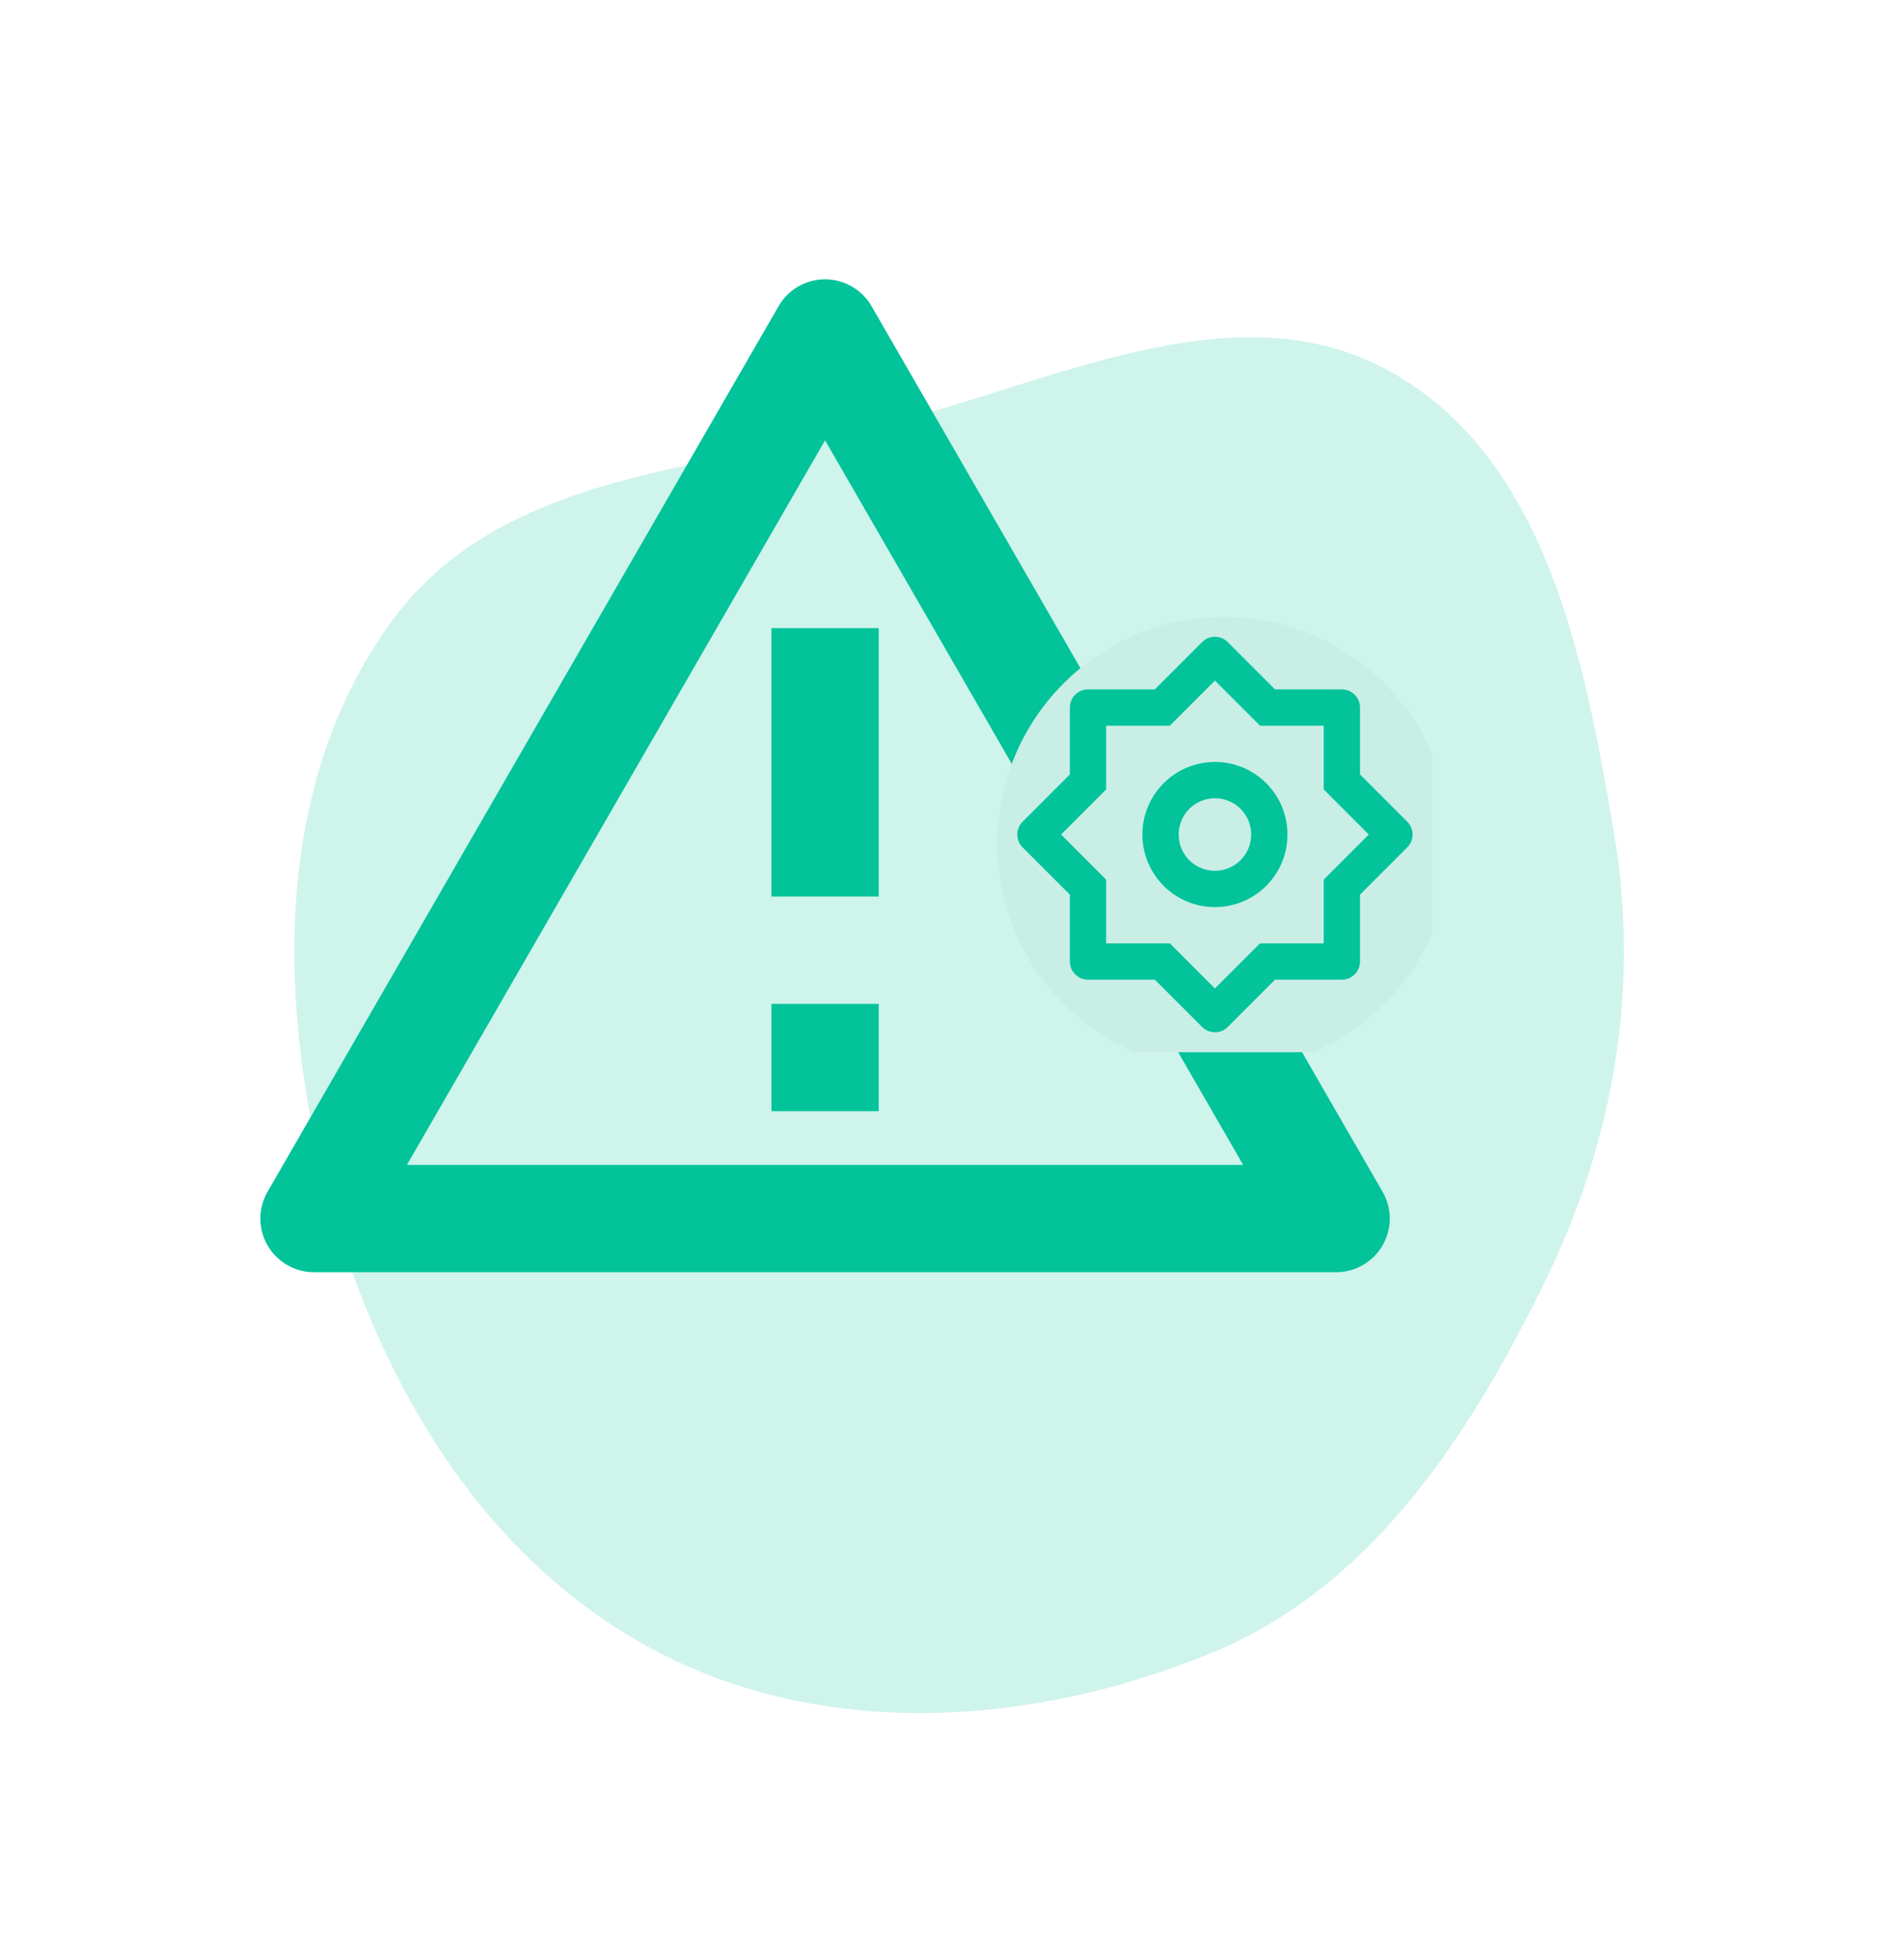 <?xml version="1.0" encoding="UTF-8"?>
<svg xmlns="http://www.w3.org/2000/svg" width="105" height="108" viewBox="0 0 105 108" fill="none">
  <path opacity="0.19" fill-rule="evenodd" clip-rule="evenodd" d="M76.708 20.502C85.253 25.285 87.392 36.292 89.013 45.96C90.452 54.54 88.979 62.964 85.137 70.776C80.949 79.292 75.578 87.515 66.805 91.117C56.937 95.169 45.449 95.942 36.043 90.936C26.385 85.796 20.582 75.704 17.897 65.087C15.249 54.619 15.25 42.826 21.678 34.138C27.68 26.026 38.946 25.838 48.732 23.413C58.195 21.068 68.209 15.744 76.708 20.502Z" fill="#02C39A"></path>
  <path d="M48.062 16.875L76.243 65.688C77.061 67.103 76.576 68.912 75.161 69.729C74.711 69.989 74.201 70.126 73.682 70.126H17.318C15.684 70.126 14.359 68.801 14.359 67.167C14.359 66.648 14.496 66.138 14.756 65.688L42.938 16.875C43.755 15.461 45.564 14.976 46.979 15.793C47.428 16.052 47.802 16.426 48.062 16.875ZM22.442 64.209H68.557L45.5 24.271L22.442 64.209ZM42.541 55.334H48.458V61.251H42.541V55.334ZM42.541 34.626H48.458V49.417H42.541V34.626Z" fill="#02C39A"></path>
  <g clip-path="url(#clip0_353_101)">
    <circle cx="67.5" cy="46.5" r="12.5" fill="#C9EEE6"></circle>
    <path d="M63.686 38L66.293 35.394C66.683 35.003 67.317 35.003 67.707 35.394L70.314 38H74C74.552 38 75 38.448 75 39V42.686L77.607 45.293C77.997 45.684 77.997 46.317 77.607 46.707L75 49.314V53C75 53.552 74.552 54 74 54H70.314L67.707 56.607C67.317 56.997 66.683 56.997 66.293 56.607L63.686 54H60C59.448 54 59 53.552 59 53V49.314L56.394 46.707C56.003 46.317 56.003 45.684 56.394 45.293L59 42.686V39C59 38.448 59.448 38 60 38H63.686ZM61 40V43.515L58.515 46L61 48.485V52H64.515L67 54.485L69.485 52H73V48.485L75.485 46L73 43.515V40H69.485L67 37.515L64.515 40H61ZM67 50C64.791 50 63 48.209 63 46C63 43.791 64.791 42 67 42C69.209 42 71 43.791 71 46C71 48.209 69.209 50 67 50ZM67 48C68.105 48 69 47.105 69 46C69 44.895 68.105 44 67 44C65.895 44 65 44.895 65 46C65 47.105 65.895 48 67 48Z" fill="#02C39A"></path>
  </g>
  <defs>
    <clipPath id="clip0_353_101">
      <rect width="24" height="24" fill="white" transform="translate(55 34)"></rect>
    </clipPath>
  </defs>
</svg>
